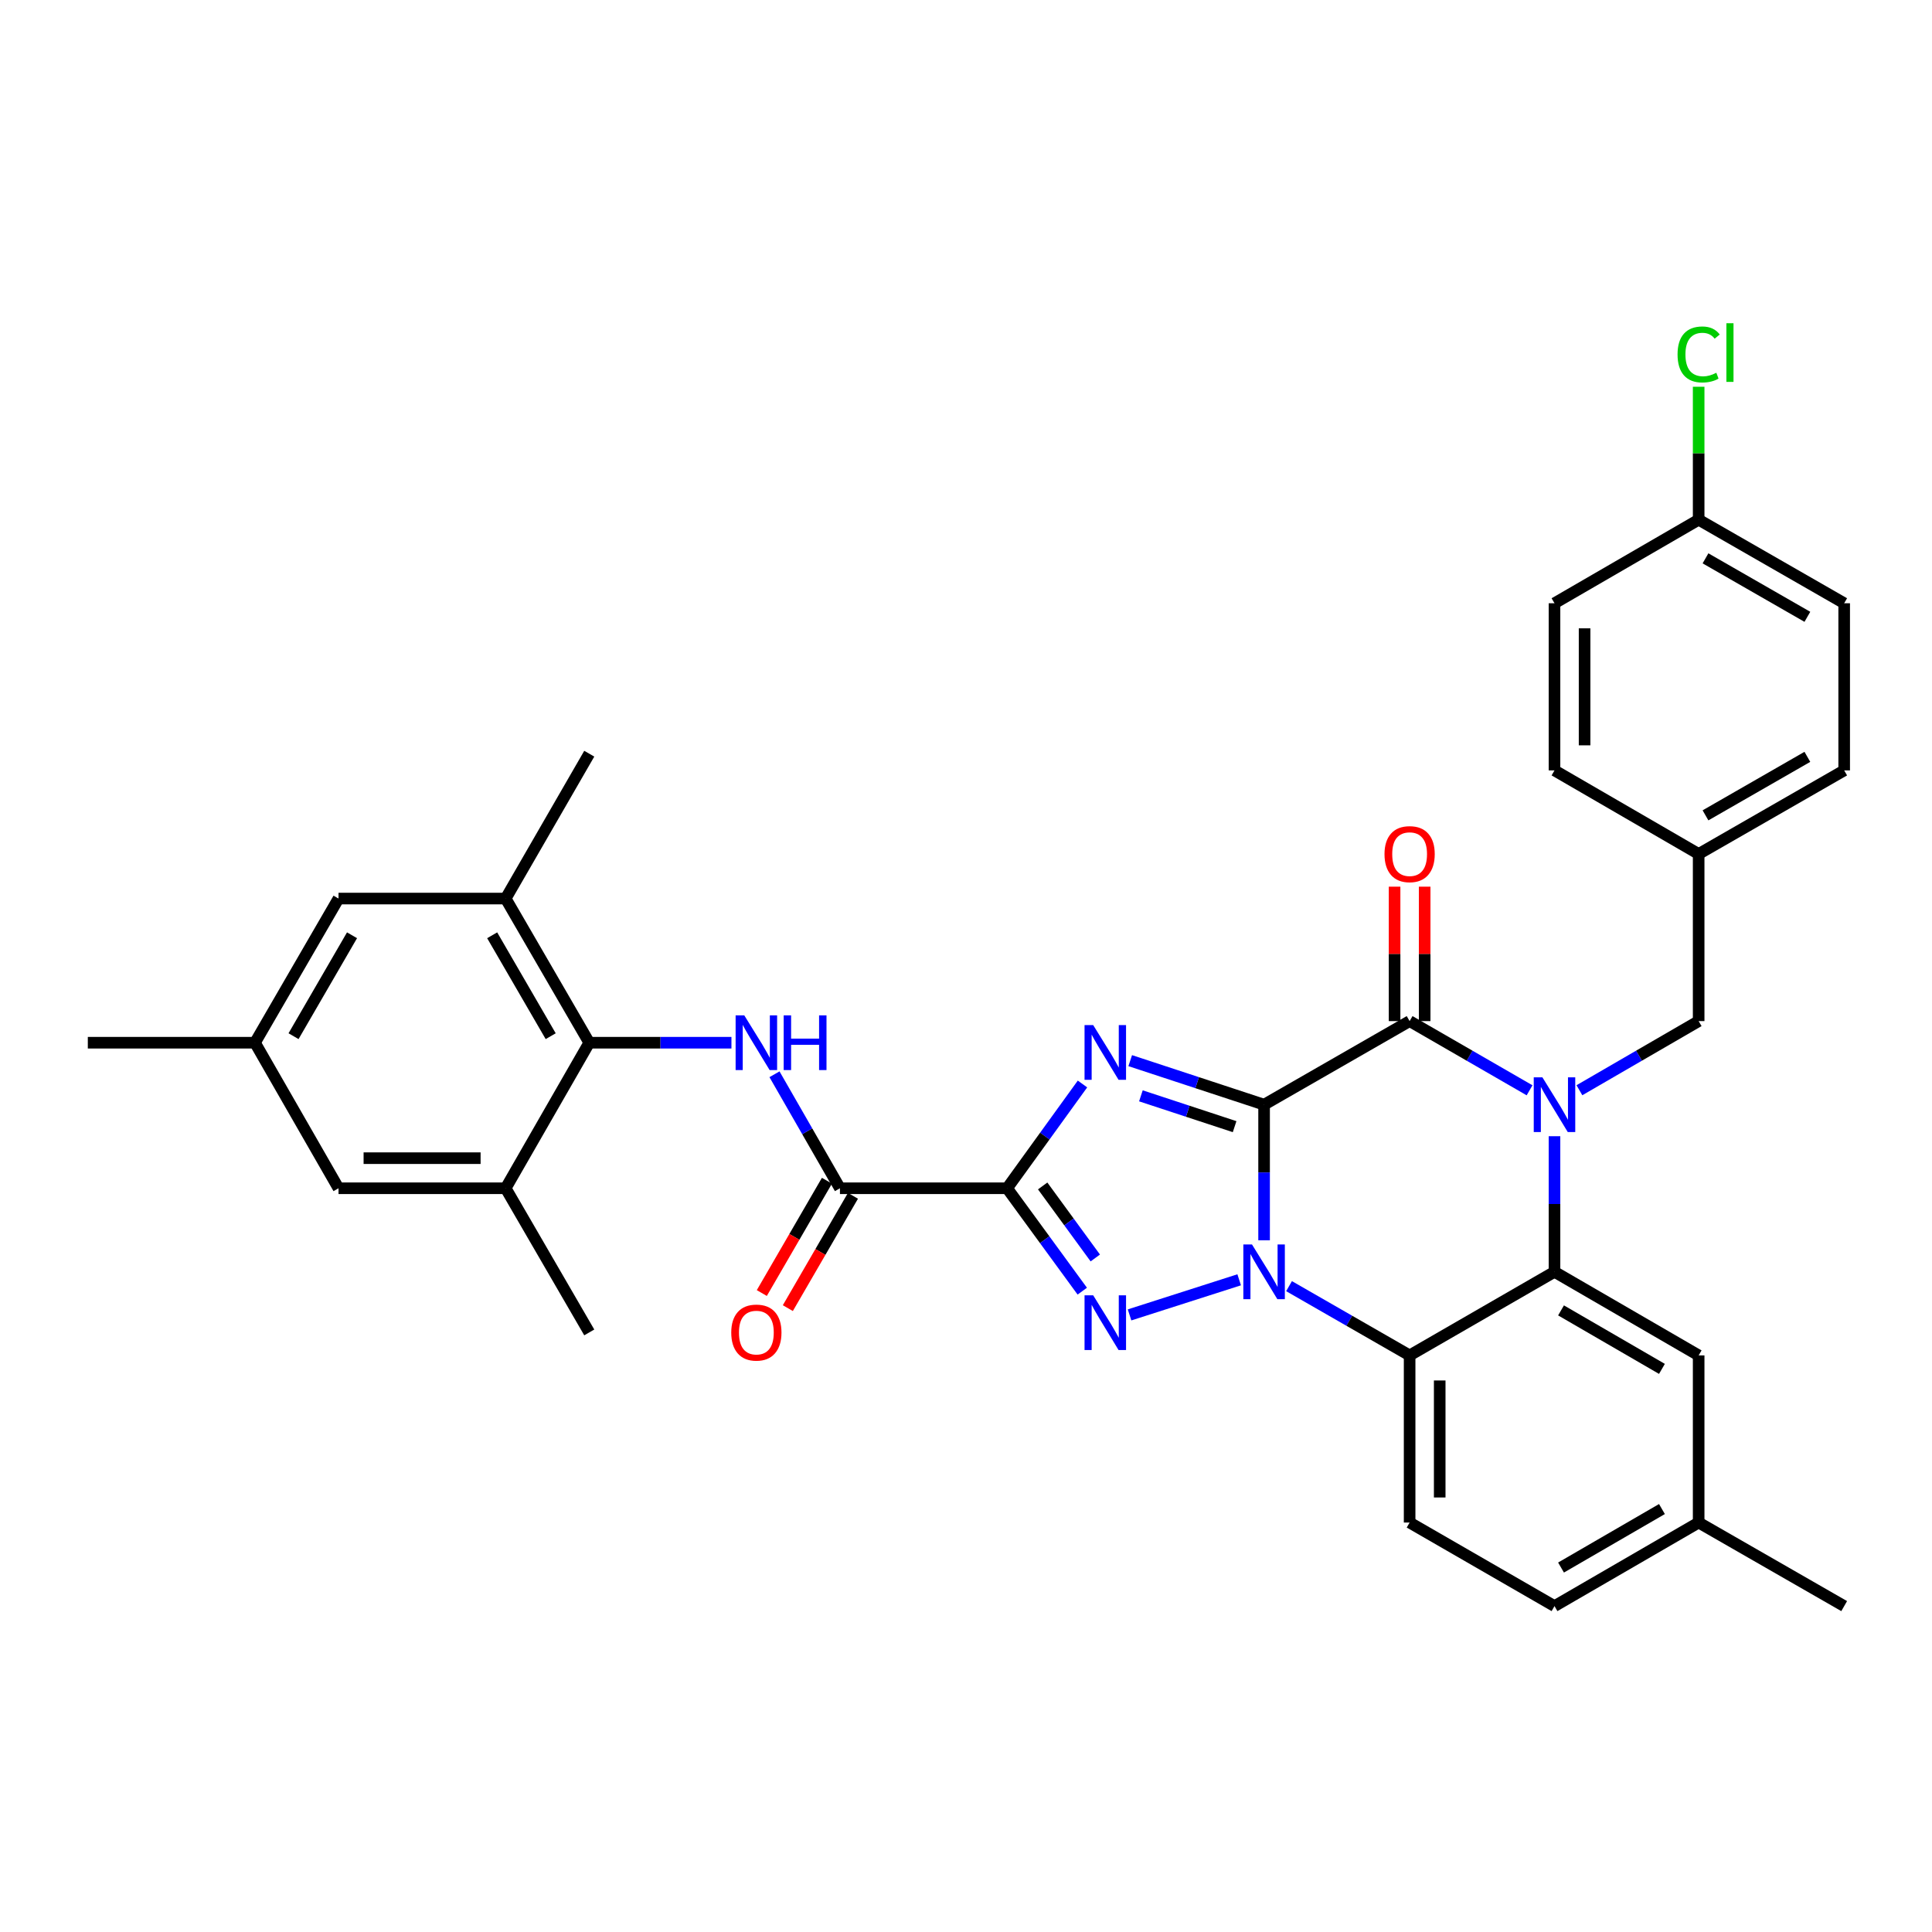 <?xml version='1.0' encoding='iso-8859-1'?>
<svg version='1.1' baseProfile='full'
              xmlns='http://www.w3.org/2000/svg'
                      xmlns:rdkit='http://www.rdkit.org/xml'
                      xmlns:xlink='http://www.w3.org/1999/xlink'
                  xml:space='preserve'
width='1000px' height='1000px' viewBox='0 0 1000 1000'>
<!-- END OF HEADER -->
<rect style='opacity:1.0;fill:#FFFFFF;stroke:none' width='1000' height='1000' x='0' y='0'> </rect>
<path class='bond-0' d='M 654.292,571.782 L 654.292,606.877' style='fill:none;fill-rule:evenodd;stroke:#000000;stroke-width:6px;stroke-linecap:butt;stroke-linejoin:miter;stroke-opacity:1' />
<path class='bond-0' d='M 654.292,606.877 L 654.292,641.971' style='fill:none;fill-rule:evenodd;stroke:#0000FF;stroke-width:6px;stroke-linecap:butt;stroke-linejoin:miter;stroke-opacity:1' />
<path class='bond-1' d='M 654.292,571.782 L 619.647,560.385' style='fill:none;fill-rule:evenodd;stroke:#000000;stroke-width:6px;stroke-linecap:butt;stroke-linejoin:miter;stroke-opacity:1' />
<path class='bond-1' d='M 619.647,560.385 L 585.001,548.989' style='fill:none;fill-rule:evenodd;stroke:#0000FF;stroke-width:6px;stroke-linecap:butt;stroke-linejoin:miter;stroke-opacity:1' />
<path class='bond-1' d='M 639.032,583.157 L 614.78,575.179' style='fill:none;fill-rule:evenodd;stroke:#000000;stroke-width:6px;stroke-linecap:butt;stroke-linejoin:miter;stroke-opacity:1' />
<path class='bond-1' d='M 614.78,575.179 L 590.528,567.202' style='fill:none;fill-rule:evenodd;stroke:#0000FF;stroke-width:6px;stroke-linecap:butt;stroke-linejoin:miter;stroke-opacity:1' />
<path class='bond-5' d='M 654.292,571.782 L 729.617,528.522' style='fill:none;fill-rule:evenodd;stroke:#000000;stroke-width:6px;stroke-linecap:butt;stroke-linejoin:miter;stroke-opacity:1' />
<path class='bond-3' d='M 641.395,662.424 L 584.657,680.592' style='fill:none;fill-rule:evenodd;stroke:#0000FF;stroke-width:6px;stroke-linecap:butt;stroke-linejoin:miter;stroke-opacity:1' />
<path class='bond-6' d='M 667.204,665.709 L 698.411,683.632' style='fill:none;fill-rule:evenodd;stroke:#0000FF;stroke-width:6px;stroke-linecap:butt;stroke-linejoin:miter;stroke-opacity:1' />
<path class='bond-6' d='M 698.411,683.632 L 729.617,701.554' style='fill:none;fill-rule:evenodd;stroke:#000000;stroke-width:6px;stroke-linecap:butt;stroke-linejoin:miter;stroke-opacity:1' />
<path class='bond-2' d='M 560.293,561.073 L 540.784,588.058' style='fill:none;fill-rule:evenodd;stroke:#0000FF;stroke-width:6px;stroke-linecap:butt;stroke-linejoin:miter;stroke-opacity:1' />
<path class='bond-2' d='M 540.784,588.058 L 521.275,615.042' style='fill:none;fill-rule:evenodd;stroke:#000000;stroke-width:6px;stroke-linecap:butt;stroke-linejoin:miter;stroke-opacity:1' />
<path class='bond-8' d='M 521.275,615.042 L 434.755,615.042' style='fill:none;fill-rule:evenodd;stroke:#000000;stroke-width:6px;stroke-linecap:butt;stroke-linejoin:miter;stroke-opacity:1' />
<path class='bond-34' d='M 521.275,615.042 L 540.728,641.671' style='fill:none;fill-rule:evenodd;stroke:#000000;stroke-width:6px;stroke-linecap:butt;stroke-linejoin:miter;stroke-opacity:1' />
<path class='bond-34' d='M 540.728,641.671 L 560.18,668.3' style='fill:none;fill-rule:evenodd;stroke:#0000FF;stroke-width:6px;stroke-linecap:butt;stroke-linejoin:miter;stroke-opacity:1' />
<path class='bond-34' d='M 539.687,613.844 L 553.304,632.484' style='fill:none;fill-rule:evenodd;stroke:#000000;stroke-width:6px;stroke-linecap:butt;stroke-linejoin:miter;stroke-opacity:1' />
<path class='bond-34' d='M 553.304,632.484 L 566.92,651.124' style='fill:none;fill-rule:evenodd;stroke:#0000FF;stroke-width:6px;stroke-linecap:butt;stroke-linejoin:miter;stroke-opacity:1' />
<path class='bond-4' d='M 791.701,564.337 L 760.659,546.429' style='fill:none;fill-rule:evenodd;stroke:#0000FF;stroke-width:6px;stroke-linecap:butt;stroke-linejoin:miter;stroke-opacity:1' />
<path class='bond-4' d='M 760.659,546.429 L 729.617,528.522' style='fill:none;fill-rule:evenodd;stroke:#000000;stroke-width:6px;stroke-linecap:butt;stroke-linejoin:miter;stroke-opacity:1' />
<path class='bond-7' d='M 804.605,588.105 L 804.605,623.199' style='fill:none;fill-rule:evenodd;stroke:#0000FF;stroke-width:6px;stroke-linecap:butt;stroke-linejoin:miter;stroke-opacity:1' />
<path class='bond-7' d='M 804.605,623.199 L 804.605,658.294' style='fill:none;fill-rule:evenodd;stroke:#000000;stroke-width:6px;stroke-linecap:butt;stroke-linejoin:miter;stroke-opacity:1' />
<path class='bond-13' d='M 817.501,564.305 L 848.361,546.413' style='fill:none;fill-rule:evenodd;stroke:#0000FF;stroke-width:6px;stroke-linecap:butt;stroke-linejoin:miter;stroke-opacity:1' />
<path class='bond-13' d='M 848.361,546.413 L 879.22,528.522' style='fill:none;fill-rule:evenodd;stroke:#000000;stroke-width:6px;stroke-linecap:butt;stroke-linejoin:miter;stroke-opacity:1' />
<path class='bond-15' d='M 737.404,528.522 L 737.404,493.731' style='fill:none;fill-rule:evenodd;stroke:#000000;stroke-width:6px;stroke-linecap:butt;stroke-linejoin:miter;stroke-opacity:1' />
<path class='bond-15' d='M 737.404,493.731 L 737.404,458.941' style='fill:none;fill-rule:evenodd;stroke:#FF0000;stroke-width:6px;stroke-linecap:butt;stroke-linejoin:miter;stroke-opacity:1' />
<path class='bond-15' d='M 721.831,528.522 L 721.831,493.731' style='fill:none;fill-rule:evenodd;stroke:#000000;stroke-width:6px;stroke-linecap:butt;stroke-linejoin:miter;stroke-opacity:1' />
<path class='bond-15' d='M 721.831,493.731 L 721.831,458.941' style='fill:none;fill-rule:evenodd;stroke:#FF0000;stroke-width:6px;stroke-linecap:butt;stroke-linejoin:miter;stroke-opacity:1' />
<path class='bond-14' d='M 729.617,701.554 L 729.617,788.067' style='fill:none;fill-rule:evenodd;stroke:#000000;stroke-width:6px;stroke-linecap:butt;stroke-linejoin:miter;stroke-opacity:1' />
<path class='bond-14' d='M 745.191,714.531 L 745.191,775.09' style='fill:none;fill-rule:evenodd;stroke:#000000;stroke-width:6px;stroke-linecap:butt;stroke-linejoin:miter;stroke-opacity:1' />
<path class='bond-35' d='M 729.617,701.554 L 804.605,658.294' style='fill:none;fill-rule:evenodd;stroke:#000000;stroke-width:6px;stroke-linecap:butt;stroke-linejoin:miter;stroke-opacity:1' />
<path class='bond-16' d='M 804.605,658.294 L 879.22,701.554' style='fill:none;fill-rule:evenodd;stroke:#000000;stroke-width:6px;stroke-linecap:butt;stroke-linejoin:miter;stroke-opacity:1' />
<path class='bond-16' d='M 807.986,678.256 L 860.217,708.538' style='fill:none;fill-rule:evenodd;stroke:#000000;stroke-width:6px;stroke-linecap:butt;stroke-linejoin:miter;stroke-opacity:1' />
<path class='bond-9' d='M 434.755,615.042 L 417.814,585.541' style='fill:none;fill-rule:evenodd;stroke:#000000;stroke-width:6px;stroke-linecap:butt;stroke-linejoin:miter;stroke-opacity:1' />
<path class='bond-9' d='M 417.814,585.541 L 400.873,556.04' style='fill:none;fill-rule:evenodd;stroke:#0000FF;stroke-width:6px;stroke-linecap:butt;stroke-linejoin:miter;stroke-opacity:1' />
<path class='bond-19' d='M 428.018,611.137 L 411.164,640.206' style='fill:none;fill-rule:evenodd;stroke:#000000;stroke-width:6px;stroke-linecap:butt;stroke-linejoin:miter;stroke-opacity:1' />
<path class='bond-19' d='M 411.164,640.206 L 394.31,669.276' style='fill:none;fill-rule:evenodd;stroke:#FF0000;stroke-width:6px;stroke-linecap:butt;stroke-linejoin:miter;stroke-opacity:1' />
<path class='bond-19' d='M 441.491,618.948 L 424.637,648.018' style='fill:none;fill-rule:evenodd;stroke:#000000;stroke-width:6px;stroke-linecap:butt;stroke-linejoin:miter;stroke-opacity:1' />
<path class='bond-19' d='M 424.637,648.018 L 407.783,677.087' style='fill:none;fill-rule:evenodd;stroke:#FF0000;stroke-width:6px;stroke-linecap:butt;stroke-linejoin:miter;stroke-opacity:1' />
<path class='bond-10' d='M 378.592,539.709 L 341.796,539.709' style='fill:none;fill-rule:evenodd;stroke:#0000FF;stroke-width:6px;stroke-linecap:butt;stroke-linejoin:miter;stroke-opacity:1' />
<path class='bond-10' d='M 341.796,539.709 L 305,539.709' style='fill:none;fill-rule:evenodd;stroke:#000000;stroke-width:6px;stroke-linecap:butt;stroke-linejoin:miter;stroke-opacity:1' />
<path class='bond-11' d='M 305,539.709 L 261.73,465.093' style='fill:none;fill-rule:evenodd;stroke:#000000;stroke-width:6px;stroke-linecap:butt;stroke-linejoin:miter;stroke-opacity:1' />
<path class='bond-11' d='M 285.037,536.329 L 254.748,484.098' style='fill:none;fill-rule:evenodd;stroke:#000000;stroke-width:6px;stroke-linecap:butt;stroke-linejoin:miter;stroke-opacity:1' />
<path class='bond-12' d='M 305,539.709 L 261.73,615.042' style='fill:none;fill-rule:evenodd;stroke:#000000;stroke-width:6px;stroke-linecap:butt;stroke-linejoin:miter;stroke-opacity:1' />
<path class='bond-17' d='M 261.73,465.093 L 175.218,465.093' style='fill:none;fill-rule:evenodd;stroke:#000000;stroke-width:6px;stroke-linecap:butt;stroke-linejoin:miter;stroke-opacity:1' />
<path class='bond-31' d='M 261.73,465.093 L 305,390.114' style='fill:none;fill-rule:evenodd;stroke:#000000;stroke-width:6px;stroke-linecap:butt;stroke-linejoin:miter;stroke-opacity:1' />
<path class='bond-18' d='M 261.73,615.042 L 175.218,615.042' style='fill:none;fill-rule:evenodd;stroke:#000000;stroke-width:6px;stroke-linecap:butt;stroke-linejoin:miter;stroke-opacity:1' />
<path class='bond-18' d='M 248.754,599.469 L 188.195,599.469' style='fill:none;fill-rule:evenodd;stroke:#000000;stroke-width:6px;stroke-linecap:butt;stroke-linejoin:miter;stroke-opacity:1' />
<path class='bond-30' d='M 261.73,615.042 L 305,689.658' style='fill:none;fill-rule:evenodd;stroke:#000000;stroke-width:6px;stroke-linecap:butt;stroke-linejoin:miter;stroke-opacity:1' />
<path class='bond-21' d='M 879.22,528.522 L 879.22,442.018' style='fill:none;fill-rule:evenodd;stroke:#000000;stroke-width:6px;stroke-linecap:butt;stroke-linejoin:miter;stroke-opacity:1' />
<path class='bond-22' d='M 729.617,788.067 L 804.605,831.318' style='fill:none;fill-rule:evenodd;stroke:#000000;stroke-width:6px;stroke-linecap:butt;stroke-linejoin:miter;stroke-opacity:1' />
<path class='bond-23' d='M 879.22,701.554 L 879.22,788.067' style='fill:none;fill-rule:evenodd;stroke:#000000;stroke-width:6px;stroke-linecap:butt;stroke-linejoin:miter;stroke-opacity:1' />
<path class='bond-38' d='M 175.218,465.093 L 131.975,539.709' style='fill:none;fill-rule:evenodd;stroke:#000000;stroke-width:6px;stroke-linecap:butt;stroke-linejoin:miter;stroke-opacity:1' />
<path class='bond-38' d='M 182.206,484.095 L 151.936,536.325' style='fill:none;fill-rule:evenodd;stroke:#000000;stroke-width:6px;stroke-linecap:butt;stroke-linejoin:miter;stroke-opacity:1' />
<path class='bond-20' d='M 175.218,615.042 L 131.975,539.709' style='fill:none;fill-rule:evenodd;stroke:#000000;stroke-width:6px;stroke-linecap:butt;stroke-linejoin:miter;stroke-opacity:1' />
<path class='bond-32' d='M 131.975,539.709 L 45.455,539.709' style='fill:none;fill-rule:evenodd;stroke:#000000;stroke-width:6px;stroke-linecap:butt;stroke-linejoin:miter;stroke-opacity:1' />
<path class='bond-26' d='M 879.22,442.018 L 804.605,398.758' style='fill:none;fill-rule:evenodd;stroke:#000000;stroke-width:6px;stroke-linecap:butt;stroke-linejoin:miter;stroke-opacity:1' />
<path class='bond-27' d='M 879.22,442.018 L 954.545,398.758' style='fill:none;fill-rule:evenodd;stroke:#000000;stroke-width:6px;stroke-linecap:butt;stroke-linejoin:miter;stroke-opacity:1' />
<path class='bond-27' d='M 882.763,422.024 L 935.491,391.742' style='fill:none;fill-rule:evenodd;stroke:#000000;stroke-width:6px;stroke-linecap:butt;stroke-linejoin:miter;stroke-opacity:1' />
<path class='bond-36' d='M 804.605,831.318 L 879.22,788.067' style='fill:none;fill-rule:evenodd;stroke:#000000;stroke-width:6px;stroke-linecap:butt;stroke-linejoin:miter;stroke-opacity:1' />
<path class='bond-36' d='M 807.987,811.357 L 860.218,781.081' style='fill:none;fill-rule:evenodd;stroke:#000000;stroke-width:6px;stroke-linecap:butt;stroke-linejoin:miter;stroke-opacity:1' />
<path class='bond-33' d='M 879.22,788.067 L 954.545,831.318' style='fill:none;fill-rule:evenodd;stroke:#000000;stroke-width:6px;stroke-linecap:butt;stroke-linejoin:miter;stroke-opacity:1' />
<path class='bond-24' d='M 879.22,269.003 L 954.545,312.246' style='fill:none;fill-rule:evenodd;stroke:#000000;stroke-width:6px;stroke-linecap:butt;stroke-linejoin:miter;stroke-opacity:1' />
<path class='bond-24' d='M 882.765,288.995 L 935.493,319.265' style='fill:none;fill-rule:evenodd;stroke:#000000;stroke-width:6px;stroke-linecap:butt;stroke-linejoin:miter;stroke-opacity:1' />
<path class='bond-25' d='M 879.22,269.003 L 879.22,234.594' style='fill:none;fill-rule:evenodd;stroke:#000000;stroke-width:6px;stroke-linecap:butt;stroke-linejoin:miter;stroke-opacity:1' />
<path class='bond-25' d='M 879.22,234.594 L 879.22,200.185' style='fill:none;fill-rule:evenodd;stroke:#00CC00;stroke-width:6px;stroke-linecap:butt;stroke-linejoin:miter;stroke-opacity:1' />
<path class='bond-37' d='M 879.22,269.003 L 804.605,312.246' style='fill:none;fill-rule:evenodd;stroke:#000000;stroke-width:6px;stroke-linecap:butt;stroke-linejoin:miter;stroke-opacity:1' />
<path class='bond-29' d='M 804.605,398.758 L 804.605,312.246' style='fill:none;fill-rule:evenodd;stroke:#000000;stroke-width:6px;stroke-linecap:butt;stroke-linejoin:miter;stroke-opacity:1' />
<path class='bond-29' d='M 820.179,385.781 L 820.179,325.222' style='fill:none;fill-rule:evenodd;stroke:#000000;stroke-width:6px;stroke-linecap:butt;stroke-linejoin:miter;stroke-opacity:1' />
<path class='bond-28' d='M 954.545,398.758 L 954.545,312.246' style='fill:none;fill-rule:evenodd;stroke:#000000;stroke-width:6px;stroke-linecap:butt;stroke-linejoin:miter;stroke-opacity:1' />
<path  class='atom-1' d='M 648.032 644.134
L 657.312 659.134
Q 658.232 660.614, 659.712 663.294
Q 661.192 665.974, 661.272 666.134
L 661.272 644.134
L 665.032 644.134
L 665.032 672.454
L 661.152 672.454
L 651.192 656.054
Q 650.032 654.134, 648.792 651.934
Q 647.592 649.734, 647.232 649.054
L 647.232 672.454
L 643.552 672.454
L 643.552 644.134
L 648.032 644.134
' fill='#0000FF'/>
<path  class='atom-2' d='M 565.838 530.584
L 575.118 545.584
Q 576.038 547.064, 577.518 549.744
Q 578.998 552.424, 579.078 552.584
L 579.078 530.584
L 582.838 530.584
L 582.838 558.904
L 578.958 558.904
L 568.998 542.504
Q 567.838 540.584, 566.598 538.384
Q 565.398 536.184, 565.038 535.504
L 565.038 558.904
L 561.358 558.904
L 561.358 530.584
L 565.838 530.584
' fill='#0000FF'/>
<path  class='atom-4' d='M 565.838 670.454
L 575.118 685.454
Q 576.038 686.934, 577.518 689.614
Q 578.998 692.294, 579.078 692.454
L 579.078 670.454
L 582.838 670.454
L 582.838 698.774
L 578.958 698.774
L 568.998 682.374
Q 567.838 680.454, 566.598 678.254
Q 565.398 676.054, 565.038 675.374
L 565.038 698.774
L 561.358 698.774
L 561.358 670.454
L 565.838 670.454
' fill='#0000FF'/>
<path  class='atom-5' d='M 798.345 557.622
L 807.625 572.622
Q 808.545 574.102, 810.025 576.782
Q 811.505 579.462, 811.585 579.622
L 811.585 557.622
L 815.345 557.622
L 815.345 585.942
L 811.465 585.942
L 801.505 569.542
Q 800.345 567.622, 799.105 565.422
Q 797.905 563.222, 797.545 562.542
L 797.545 585.942
L 793.865 585.942
L 793.865 557.622
L 798.345 557.622
' fill='#0000FF'/>
<path  class='atom-10' d='M 385.234 525.549
L 394.514 540.549
Q 395.434 542.029, 396.914 544.709
Q 398.394 547.389, 398.474 547.549
L 398.474 525.549
L 402.234 525.549
L 402.234 553.869
L 398.354 553.869
L 388.394 537.469
Q 387.234 535.549, 385.994 533.349
Q 384.794 531.149, 384.434 530.469
L 384.434 553.869
L 380.754 553.869
L 380.754 525.549
L 385.234 525.549
' fill='#0000FF'/>
<path  class='atom-10' d='M 405.634 525.549
L 409.474 525.549
L 409.474 537.589
L 423.954 537.589
L 423.954 525.549
L 427.794 525.549
L 427.794 553.869
L 423.954 553.869
L 423.954 540.789
L 409.474 540.789
L 409.474 553.869
L 405.634 553.869
L 405.634 525.549
' fill='#0000FF'/>
<path  class='atom-16' d='M 716.617 442.098
Q 716.617 435.298, 719.977 431.498
Q 723.337 427.698, 729.617 427.698
Q 735.897 427.698, 739.257 431.498
Q 742.617 435.298, 742.617 442.098
Q 742.617 448.978, 739.217 452.898
Q 735.817 456.778, 729.617 456.778
Q 723.377 456.778, 719.977 452.898
Q 716.617 449.018, 716.617 442.098
M 729.617 453.578
Q 733.937 453.578, 736.257 450.698
Q 738.617 447.778, 738.617 442.098
Q 738.617 436.538, 736.257 433.738
Q 733.937 430.898, 729.617 430.898
Q 725.297 430.898, 722.937 433.698
Q 720.617 436.498, 720.617 442.098
Q 720.617 447.818, 722.937 450.698
Q 725.297 453.578, 729.617 453.578
' fill='#FF0000'/>
<path  class='atom-20' d='M 378.494 689.738
Q 378.494 682.938, 381.854 679.138
Q 385.214 675.338, 391.494 675.338
Q 397.774 675.338, 401.134 679.138
Q 404.494 682.938, 404.494 689.738
Q 404.494 696.618, 401.094 700.538
Q 397.694 704.418, 391.494 704.418
Q 385.254 704.418, 381.854 700.538
Q 378.494 696.658, 378.494 689.738
M 391.494 701.218
Q 395.814 701.218, 398.134 698.338
Q 400.494 695.418, 400.494 689.738
Q 400.494 684.178, 398.134 681.378
Q 395.814 678.538, 391.494 678.538
Q 387.174 678.538, 384.814 681.338
Q 382.494 684.138, 382.494 689.738
Q 382.494 695.458, 384.814 698.338
Q 387.174 701.218, 391.494 701.218
' fill='#FF0000'/>
<path  class='atom-26' d='M 868.3 183.462
Q 868.3 176.422, 871.58 172.742
Q 874.9 169.022, 881.18 169.022
Q 887.02 169.022, 890.14 173.142
L 887.5 175.302
Q 885.22 172.302, 881.18 172.302
Q 876.9 172.302, 874.62 175.182
Q 872.38 178.022, 872.38 183.462
Q 872.38 189.062, 874.7 191.942
Q 877.06 194.822, 881.62 194.822
Q 884.74 194.822, 888.38 192.942
L 889.5 195.942
Q 888.02 196.902, 885.78 197.462
Q 883.54 198.022, 881.06 198.022
Q 874.9 198.022, 871.58 194.262
Q 868.3 190.502, 868.3 183.462
' fill='#00CC00'/>
<path  class='atom-26' d='M 893.58 167.302
L 897.26 167.302
L 897.26 197.662
L 893.58 197.662
L 893.58 167.302
' fill='#00CC00'/>
</svg>
